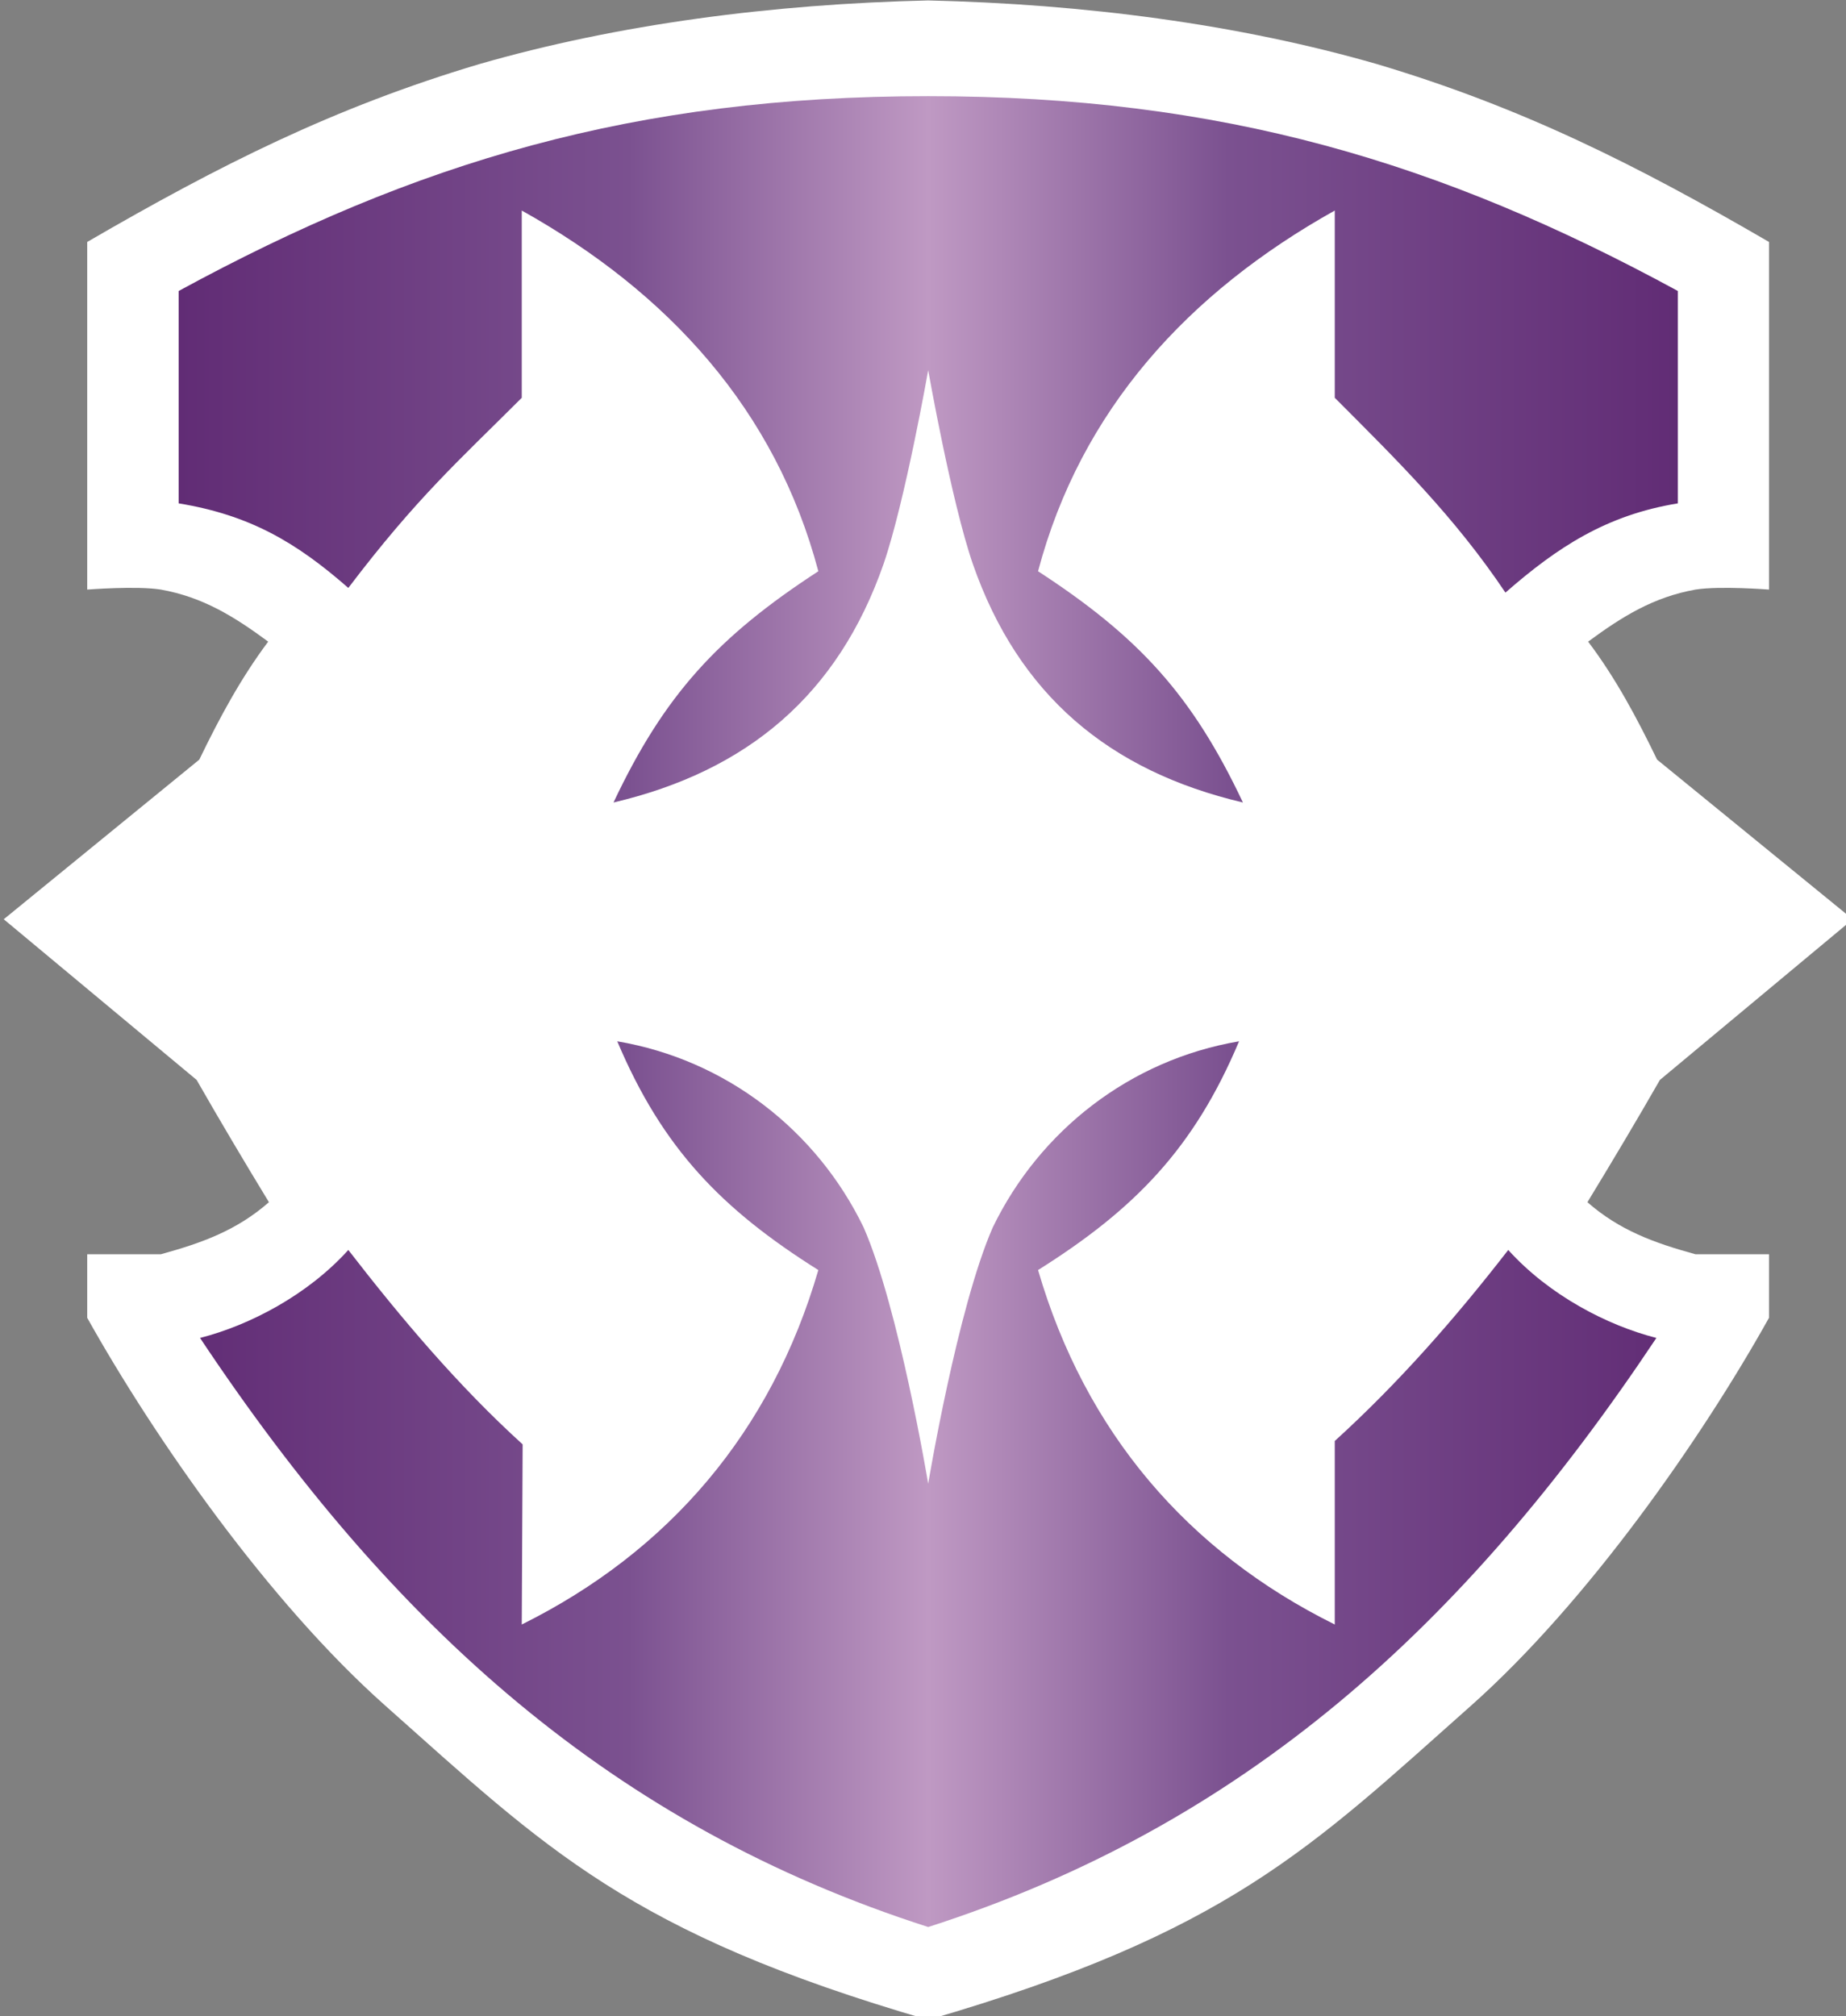 <?xml version="1.0" encoding="UTF-8" standalone="no"?>
<svg
   width="139.018mm"
   height="151.827mm"
   viewBox="0 0 139.018 151.827"
   version="1.1"
   id="svg8"
   inkscape:version="1.1.1 (3bf5ae0d25, 2021-09-20)"
   sodipodi:docname="T.svg"
   xmlns:inkscape="http://www.inkscape.org/namespaces/inkscape"
   xmlns:sodipodi="http://sodipodi.sourceforge.net/DTD/sodipodi-0.dtd"
   xmlns:xlink="http://www.w3.org/1999/xlink"
   xmlns="http://www.w3.org/2000/svg"
   xmlns:svg="http://www.w3.org/2000/svg"
   xmlns:rdf="http://www.w3.org/1999/02/22-rdf-syntax-ns#"
   xmlns:cc="http://creativecommons.org/ns#"
   xmlns:dc="http://purl.org/dc/elements/1.1/">
  <rect x="0" y="0" width="139.018" height="151.827" fill="#808080" stroke="none"/>
  <defs
     id="defs2">
    <linearGradient
       inkscape:collect="always"
       id="linearGradient1102">
      <stop
         style="stop-color:#612c75"
         offset="0"
         id="stop2" />
      <stop
         style="stop-color:#7b5190"
         offset="0.3"
         id="stop4" />
      <stop
         style="stop-color:#bf99c3"
         offset="0.5"
         id="stop6" />
      <stop
         style="stop-color:#7b5190"
         offset="0.7"
         id="stop8" />
      <stop
         style="stop-color:#612c75"
         offset="1"
         id="stop10" />
    </linearGradient>
    <linearGradient
       inkscape:collect="always"
       xlink:href="#linearGradient1102"
       id="linearGradient1104"
       x1="720.358"
       y1="365.126"
       x2="1146.365"
       y2="365.126"
       gradientUnits="userSpaceOnUse" />
  </defs>
  <sodipodi:namedview
     id="base"
     pagecolor="#ffffff"
     bordercolor="#666666"
     borderopacity="1.0"
     inkscape:pageopacity="0.0"
     inkscape:pageshadow="2"
     inkscape:zoom="0.98995"
     inkscape:cx="206.07"
     inkscape:cy="273.75"
     inkscape:document-units="mm"
     inkscape:current-layer="layer2"
     inkscape:document-rotation="0"
     showgrid="false"
     showguides="false"
     inkscape:pagecheckerboard="true"
     inkscape:window-width="1920"
     inkscape:window-height="986"
     inkscape:window-x="-11"
     inkscape:window-y="-11"
     inkscape:window-maximized="1" />
  <g
     inkscape:groupmode="layer"
     id="layer2"
     inkscape:label="Layer 2"
     style="display:inline;opacity:1"
     transform="translate(-177.44,-20.584)">
    <path
       id="path848"
       style="display:inline;opacity:1;fill:#ffffff;fill-opacity:1;stroke:none;stroke-width:1.002;stroke-linecap:butt;stroke-linejoin:miter;stroke-miterlimit:4;stroke-dasharray:none;stroke-opacity:1"
       d="M 779.1,562.37 C 745.79,532.78 713.42,486.2 694.37,452.14 v -18.06 h 20.92 c 11.83,-3.25 21.59,-6.81 30.72,-14.79 -6.99,-11.5 -13.87,-23.06 -20.55,-34.75 l -54.81,-45.65 55.57,-45.36 c 5.68,-11.76 11.75,-23.07 19.58,-33.53 -9.78,-7.21 -18.61,-12.66 -30.51,-14.79 -6.88,-1.11 -20.92,0 -20.92,0 v -98.78 c 37.65,-21.86 70.12,-38.21 111.31,-50.506 39.55,-11.409 83.43,-17.092 127.68,-18.125 44.26,1.033 88.14,6.716 127.64,18.125 41.2,12.296 73.7,28.646 111.3,50.506 v 98.78 c 0,0 -14,-1.11 -20.9,0 -11.9,2.13 -20.7,7.58 -30.5,14.79 7.9,10.46 13.9,21.77 19.6,33.53 l 55.6,45.36 -54.8,45.65 c -6.7,11.69 -13.6,23.25 -20.6,34.75 9.1,7.98 18.9,11.54 30.7,14.79 h 20.9 v 18.06 c -19,34.06 -51.4,80.64 -84.7,110.23 -45.6,40.53 -69.2,64.55 -154.24,89.26 C 848.28,626.92 824.71,602.9 779.1,562.37 Z"
       transform="scale(0.265)"
       sodipodi:nodetypes="scccccccccccccccccccccccccscs" />
    <path
       id="path1053"
       style="display:inline;opacity:1;fill:url(#linearGradient1104);fill-opacity:1;stroke:none;stroke-width:1px;stroke-linecap:butt;stroke-linejoin:miter;stroke-opacity:1"
       d="m 920.67,237.95 c -13,37.28 -38.78,58.83 -76.74,67.76 14.41,-30.5 29.58,-47.08 58.21,-65.71 -12.16,-45.9 -42.67,-79.24 -84.28,-102.5 v 53.21 c -17.84,17.84 -29.72,28.25 -49.29,54.03 -14.78,-12.94 -27.96,-20.71 -48.21,-24.03 v -60.35 c 67.25,-36.59 129.59,-55.36 213,-55.36 83.44,0 145.74,18.77 213.04,55.36 v 60.35 c -20.3,3.32 -34.2,12.42 -49,25.36 -14.5,-21.61 -30.7,-37.52 -48.5,-55.36 V 137.5 c -41.6,23.26 -72.16,56.6 -84.32,102.5 28.63,18.63 43.82,35.21 58.22,65.71 -37.96,-8.93 -63.75,-30.48 -76.75,-67.76 -6.13,-17.82 -12.69,-55.09 -12.69,-55.09 0,0 -6.56,37.27 -12.69,55.09 z M 726.43,457.86 c 14.01,-3.57 30.54,-12.15 42.14,-25 15.06,19.47 31.3,38.69 49.54,55.24 l -0.25,51.19 c 41.83,-20.78 70.9,-54.77 84.28,-100.72 -27.48,-17.28 -44.28,-34.56 -57.14,-65 31,5.26 56.68,25.37 70,52.86 10.06,22.93 18.36,72.86 18.36,72.86 0,0 8.3,-49.93 18.36,-72.86 13.33,-27.49 39.01,-47.6 69.98,-52.86 -12.8,30.44 -29.64,47.72 -57.12,65 13.39,45.95 42.42,79.94 84.32,100.72 v -52.15 c 18.2,-16.55 34.2,-34.81 49.3,-54.28 11.6,12.85 28.1,21.43 42.1,25 -54.8,82.22 -117.5,138.67 -206.94,167.39 C 843.89,596.53 781.18,540.08 726.43,457.86 Z"
       transform="scale(0.265)"
       sodipodi:nodetypes="cccccccczccccccccccccccccccccccccccc" />
    <path
       sodipodi:nodetypes="ccccccccccccccccccccccccc"
       id="path957-6"
       d="m 276.39,94.221 c -3.04,10.219 -7.42,16.909 -16.35,23.379 2.55,7.19 6.92,13.08 13.22,17.77 v -7.48 c 9.64,-10.1 18.11,-19.99 24.2,-33.143 l 6.55,-4.944 -6.55,-4.945 C 291.37,71.708 282.9,61.82 273.26,51.717 v -7.484 c -6.3,4.695 -10.67,10.585 -13.22,17.774 8.93,6.466 13.31,13.153 16.35,23.378 -14.44,-0.131 -23.93,-6.935 -29.44,-19.904 -5.51,12.969 -15,19.773 -29.43,19.904 3.03,-10.225 7.41,-16.912 16.34,-23.378 -2.54,-7.189 -6.91,-13.079 -13.22,-17.774 v 7.484 C 211,61.82 202.54,71.708 196.44,84.858 l -6.55,4.945 6.55,4.944 c 6.1,13.153 14.56,23.043 24.2,33.143 v 7.48 c 6.31,-4.69 10.68,-10.58 13.22,-17.77 -8.93,-6.47 -13.31,-13.16 -16.34,-23.379 14.43,0.13 23.92,6.939 29.43,19.899 5.51,-12.96 15,-19.769 29.44,-19.899 z"
       style="display:inline;opacity:1;fill:#ffffff;fill-opacity:1;stroke:none;stroke-width:0.265px;stroke-linecap:butt;stroke-linejoin:miter;stroke-opacity:1"
       inkscape:label="path957" />
  </g>
</svg>
